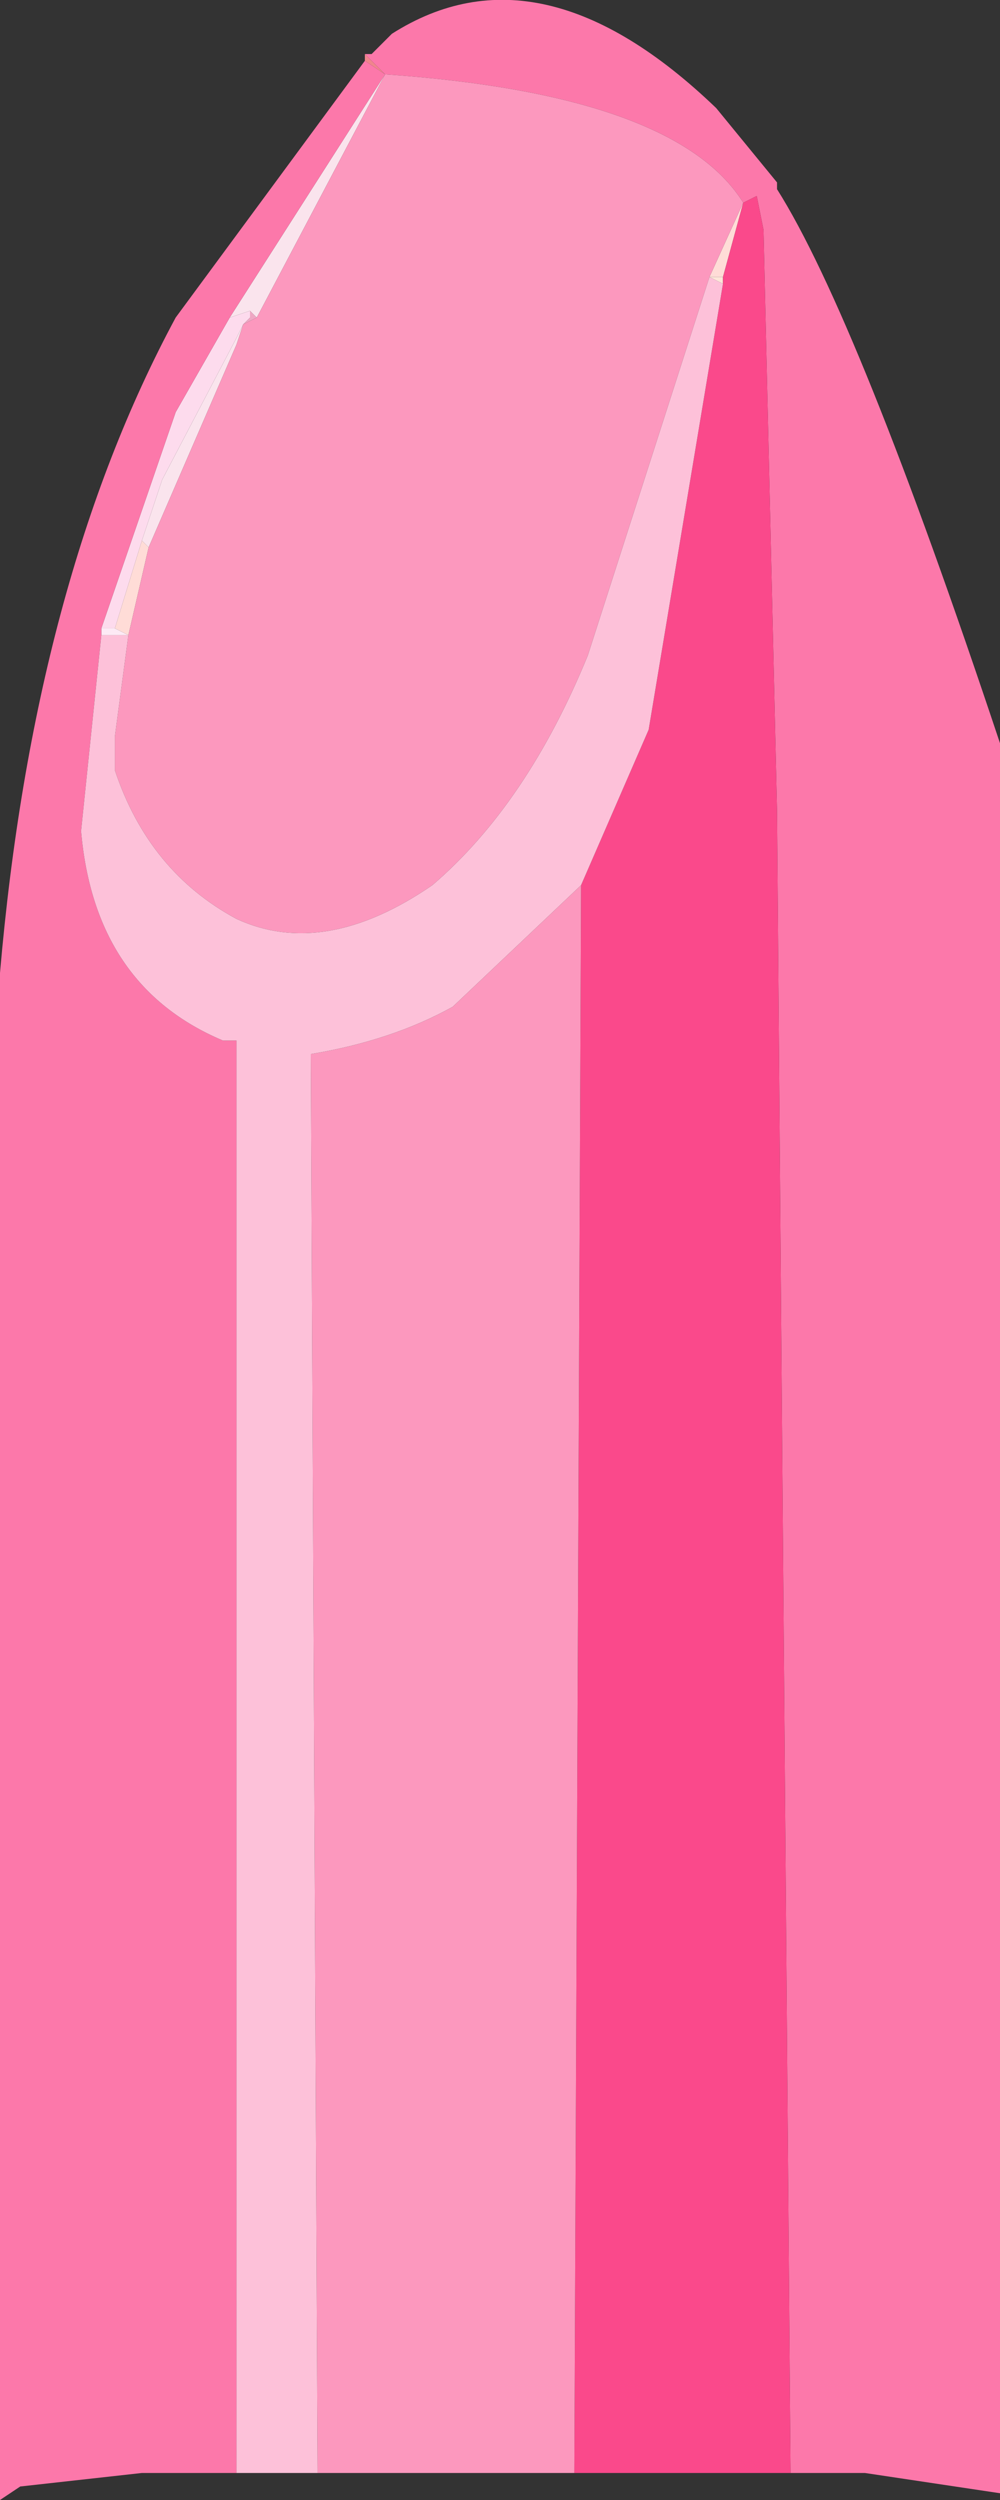 <?xml version="1.0" encoding="UTF-8" standalone="no"?>
<svg xmlns:xlink="http://www.w3.org/1999/xlink" height="18.5px" width="7.4px" xmlns="http://www.w3.org/2000/svg">
  <rect width="100%" height="100%" fill="#333333" stroke="none"/>
  <g transform="matrix(1.0, 0.0, 0.0, 1.0, 3.5, 41.0)">
    <path d="M1.85 -38.95 L1.75 -38.95 2.0 -39.5 1.85 -38.95 M-2.4 -36.95 L-2.55 -36.3 -2.65 -36.35 -2.45 -37.0 -2.4 -36.95" fill="#ffdcd7" fill-rule="evenodd" stroke="none"/>
    <path d="M1.85 -38.95 L1.75 -38.95 1.85 -38.95" fill="#f9d0d3" fill-rule="evenodd" stroke="none"/>
    <path d="M-0.8 -40.6 L-0.65 -40.45 -0.8 -40.55 -0.8 -40.6" fill="#f0858d" fill-rule="evenodd" stroke="none"/>
    <path d="M-1.6 -38.65 L-1.7 -38.6 -1.65 -38.65 -1.65 -38.7 -1.6 -38.65" fill="#efa7c4" fill-rule="evenodd" stroke="none"/>
    <path d="M-0.65 -40.45 L-1.6 -38.65 -1.65 -38.7 -1.8 -38.65 -0.65 -40.45 M-1.7 -38.6 L-1.75 -38.45 -2.4 -36.95 -2.45 -37.0 -2.3 -37.45 -1.75 -38.5 -1.7 -38.6" fill="#fae4ed" fill-rule="evenodd" stroke="none"/>
    <path d="M-2.65 -36.35 L-2.75 -36.35 -2.2 -37.95 -1.8 -38.65 -1.65 -38.7 -1.65 -38.65 -1.7 -38.6 -1.75 -38.5 -2.3 -37.45 -2.45 -37.0 -2.65 -36.35" fill="#fddbed" fill-rule="evenodd" stroke="none"/>
    <path d="M-2.55 -36.3 L-2.75 -36.3 -2.75 -36.35 -2.65 -36.35 -2.55 -36.3" fill="#fdeaf5" fill-rule="evenodd" stroke="none"/>
    <path d="M1.85 -38.95 L1.85 -38.9 1.75 -38.95 1.85 -38.95" fill="#fde6d9" fill-rule="evenodd" stroke="none"/>
    <path d="M-0.8 -40.6 L-0.75 -40.6 -0.6 -40.75 Q0.5 -41.45 1.8 -40.2 L2.25 -39.65 2.25 -39.6 Q2.85 -38.65 3.9 -35.5 L3.9 -22.55 2.9 -22.7 2.35 -22.7 2.25 -35.0 2.15 -39.3 2.1 -39.55 2.0 -39.5 Q1.5 -40.3 -0.65 -40.45 L-0.8 -40.6 M-1.75 -22.7 L-2.45 -22.7 -3.35 -22.6 -3.5 -22.5 -3.5 -33.8 Q-3.25 -36.7 -2.2 -38.65 L-0.8 -40.55 -0.65 -40.45 -1.8 -38.65 -2.2 -37.95 -2.75 -36.35 -2.75 -36.3 -2.9 -34.85 Q-2.8 -33.7 -1.85 -33.3 L-1.75 -33.3 -1.75 -22.7 M-1.95 -38.5 L-2.0 -38.5 -1.95 -38.5" fill="#fc78aa" fill-rule="evenodd" stroke="none"/>
    <path d="M2.0 -39.5 L2.1 -39.55 2.15 -39.3 2.25 -35.0 2.35 -22.7 0.75 -22.7 0.8 -34.45 1.3 -35.6 1.85 -38.9 1.85 -38.95 2.0 -39.5" fill="#fa498b" fill-rule="evenodd" stroke="none"/>
    <path d="M-0.65 -40.45 Q1.5 -40.3 2.0 -39.5 L1.75 -38.95 0.85 -36.15 Q0.4 -35.05 -0.3 -34.45 -1.1 -33.9 -1.75 -34.2 -2.4 -34.55 -2.65 -35.3 L-2.65 -35.55 -2.55 -36.3 -2.4 -36.95 -1.75 -38.45 -1.7 -38.6 -1.6 -38.65 -0.65 -40.45 M0.75 -22.7 L-1.15 -22.7 -1.2 -33.2 Q-0.6 -33.3 -0.15 -33.55 L0.8 -34.45 0.75 -22.7" fill="#fc98be" fill-rule="evenodd" stroke="none"/>
    <path d="M-1.15 -22.7 L-1.75 -22.7 -1.75 -33.3 -1.85 -33.3 Q-2.8 -33.7 -2.9 -34.85 L-2.75 -36.3 -2.55 -36.3 -2.65 -35.55 -2.65 -35.3 Q-2.4 -34.55 -1.75 -34.2 -1.1 -33.9 -0.3 -34.45 0.4 -35.05 0.85 -36.15 L1.75 -38.95 1.85 -38.9 1.3 -35.6 0.8 -34.45 -0.15 -33.55 Q-0.6 -33.3 -1.2 -33.2 L-1.15 -22.7" fill="#fdc1d9" fill-rule="evenodd" stroke="none"/>
  </g>
</svg>
